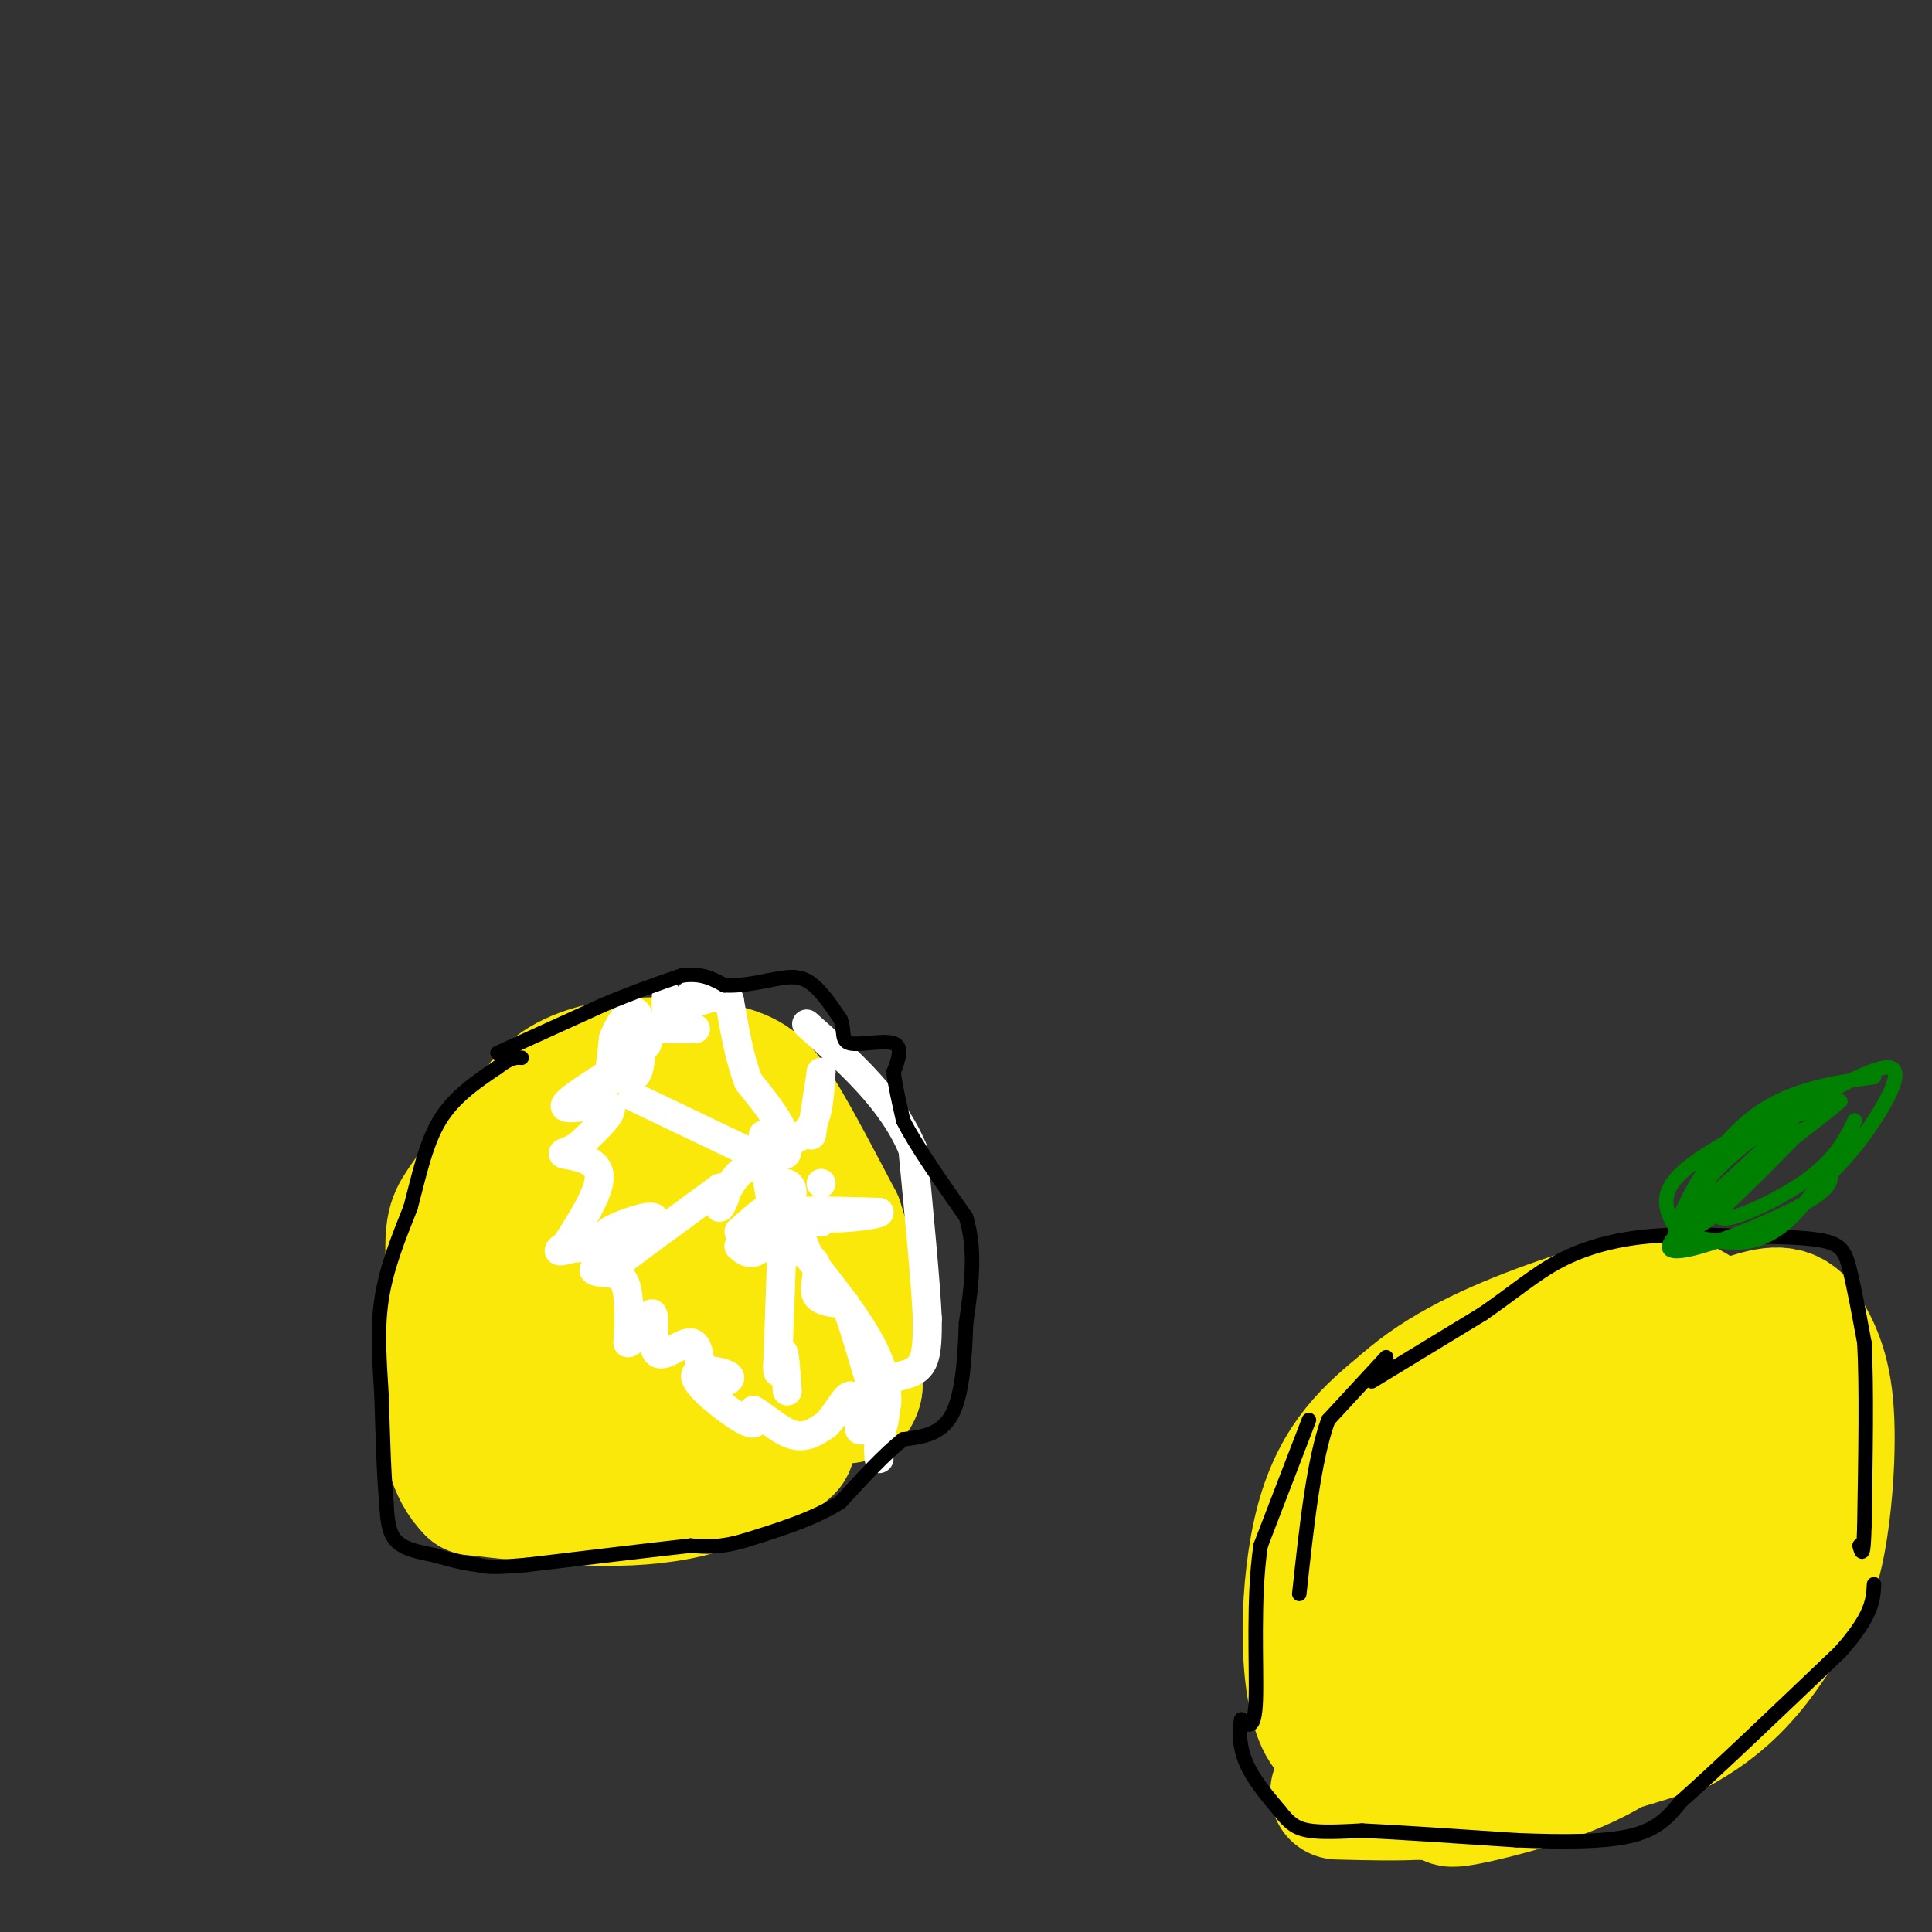 <svg viewBox='0 0 400 400' version='1.1' xmlns='http://www.w3.org/2000/svg' xmlns:xlink='http://www.w3.org/1999/xlink'><rect x="0" y="0" width="400" height="400" fill="#333333" stroke="none"/><g fill='none' stroke='rgb(250,232,11)' stroke-width='3' stroke-linecap='round' stroke-linejoin='round'><path d='M95,308c0.000,0.000 -3.000,-16.000 -3,-16'/><path d='M92,292c0.289,-4.400 2.511,-7.400 3,-11c0.489,-3.600 -0.756,-7.800 -2,-12'/><path d='M93,269c-0.800,-4.667 -1.800,-10.333 0,-18c1.800,-7.667 6.400,-17.333 11,-27'/><path d='M104,224c0.244,-0.867 -4.644,10.467 -7,21c-2.356,10.533 -2.178,20.267 -2,30'/><path d='M95,275c0.667,7.000 3.333,9.500 6,12'/></g>
<g fill='none' stroke='rgb(250,232,11)' stroke-width='28' stroke-linecap='round' stroke-linejoin='round'><path d='M130,275c-0.644,1.489 -1.289,2.978 -6,5c-4.711,2.022 -13.489,4.578 -17,5c-3.511,0.422 -1.756,-1.289 0,-3'/><path d='M107,282c0.762,-12.167 2.667,-41.083 1,-44c-1.667,-2.917 -6.905,20.167 -9,32c-2.095,11.833 -1.048,12.417 0,13'/><path d='M99,283c0.452,6.345 1.583,15.708 7,18c5.417,2.292 15.119,-2.488 24,-7c8.881,-4.512 16.940,-8.756 25,-13'/><path d='M155,281c5.202,-2.845 5.708,-3.458 3,0c-2.708,3.458 -8.631,10.988 -18,15c-9.369,4.012 -22.185,4.506 -35,5'/><path d='M105,301c-4.083,2.036 3.208,4.625 11,6c7.792,1.375 16.083,1.536 24,0c7.917,-1.536 15.458,-4.768 23,-8'/><path d='M163,299c0.333,1.022 -10.333,7.578 -23,10c-12.667,2.422 -27.333,0.711 -42,-1'/><path d='M98,308c-7.667,-7.500 -5.833,-25.750 -4,-44'/><path d='M94,264c-0.578,-9.422 -0.022,-10.978 2,-14c2.022,-3.022 5.511,-7.511 9,-12'/><path d='M140,272c0.000,0.000 -23.000,-27.000 -23,-27'/><path d='M117,245c-4.733,-5.044 -5.067,-4.156 -5,-6c0.067,-1.844 0.533,-6.422 1,-11'/><path d='M113,228c2.356,-3.274 7.745,-5.960 15,-7c7.255,-1.040 16.376,-0.434 22,1c5.624,1.434 7.750,3.695 11,9c3.250,5.305 7.625,13.652 12,22'/><path d='M173,253c2.744,7.915 3.603,16.704 3,21c-0.603,4.296 -2.667,4.100 -6,6c-3.333,1.900 -7.936,5.896 -12,2c-4.064,-3.896 -7.590,-15.685 -9,-24c-1.410,-8.315 -0.705,-13.158 0,-18'/><path d='M149,240c7.333,7.067 25.667,33.733 24,37c-1.667,3.267 -23.333,-16.867 -45,-37'/><path d='M128,240c-7.180,-7.104 -2.631,-6.365 -1,-7c1.631,-0.635 0.344,-2.644 4,-1c3.656,1.644 12.253,6.943 19,12c6.747,5.057 11.642,9.874 15,15c3.358,5.126 5.179,10.563 7,16'/><path d='M172,275c-1.489,5.822 -8.711,12.378 -10,15c-1.289,2.622 3.356,1.311 8,0'/><path d='M170,290c2.893,-1.321 6.125,-4.625 7,-8c0.875,-3.375 -0.607,-6.821 -1,-6c-0.393,0.821 0.304,5.911 1,11'/><path d='M177,287c-0.333,2.167 -1.667,2.083 -3,2'/><path d='M282,332c-0.689,-5.556 -1.378,-11.111 0,-16c1.378,-4.889 4.822,-9.111 10,-13c5.178,-3.889 12.089,-7.444 19,-11'/><path d='M311,292c10.833,-2.167 28.417,-2.083 46,-2'/><path d='M357,290c7.898,-0.845 4.643,-1.959 3,0c-1.643,1.959 -1.673,6.989 -3,13c-1.327,6.011 -3.951,13.003 -13,22c-9.049,8.997 -24.525,19.998 -40,31'/><path d='M304,356c-8.443,5.080 -9.552,2.279 -14,3c-4.448,0.721 -12.236,4.963 -16,-3c-3.764,-7.963 -3.504,-28.132 0,-41c3.504,-12.868 10.252,-18.434 17,-24'/><path d='M291,291c7.574,-6.766 18.010,-11.679 30,-16c11.990,-4.321 25.536,-8.048 31,-2c5.464,6.048 2.847,21.871 1,30c-1.847,8.129 -2.923,8.565 -4,9'/><path d='M349,312c-1.223,3.483 -2.280,7.691 -5,12c-2.720,4.309 -7.104,8.721 -12,12c-4.896,3.279 -10.306,5.427 -15,8c-4.694,2.573 -8.672,5.571 -9,0c-0.328,-5.571 2.995,-19.710 7,-28c4.005,-8.290 8.694,-10.732 11,-11c2.306,-0.268 2.230,1.638 0,5c-2.230,3.362 -6.615,8.181 -11,13'/><path d='M315,323c-3.386,4.656 -6.351,9.794 -10,12c-3.649,2.206 -7.982,1.478 -10,4c-2.018,2.522 -1.719,8.292 0,11c1.719,2.708 4.860,2.354 8,2'/><path d='M303,352c4.564,0.160 11.974,-0.441 15,-1c3.026,-0.559 1.667,-1.078 4,-5c2.333,-3.922 8.359,-11.248 13,-22c4.641,-10.752 7.897,-24.929 10,-31c2.103,-6.071 3.051,-4.035 4,-2'/><path d='M349,291c2.153,3.697 5.536,13.939 7,20c1.464,6.061 1.010,7.939 0,13c-1.010,5.061 -2.574,13.303 -5,19c-2.426,5.697 -5.713,8.848 -9,12'/><path d='M342,355c-4.107,4.095 -9.875,8.333 -20,12c-10.125,3.667 -24.607,6.762 -21,5c3.607,-1.762 25.304,-8.381 47,-15'/><path d='M348,357c11.367,-6.305 16.284,-14.566 20,-20c3.716,-5.434 6.231,-8.040 8,-16c1.769,-7.960 2.791,-21.274 2,-30c-0.791,-8.726 -3.396,-12.863 -6,-17'/><path d='M372,274c-2.786,-2.940 -6.750,-1.792 -14,1c-7.250,2.792 -17.786,7.226 -27,14c-9.214,6.774 -17.107,15.887 -25,25'/><path d='M306,314c-5.083,6.419 -5.290,9.968 -6,11c-0.710,1.032 -1.922,-0.453 -2,-2c-0.078,-1.547 0.978,-3.156 3,-1c2.022,2.156 5.011,8.078 8,14'/><path d='M309,336c2.417,5.655 4.458,12.792 3,19c-1.458,6.208 -6.417,11.488 -10,14c-3.583,2.512 -5.792,2.256 -8,2'/><path d='M294,371c-4.167,0.333 -10.583,0.167 -17,0'/></g>
<g fill='none' stroke='rgb(255,255,255)' stroke-width='6' stroke-linecap='round' stroke-linejoin='round'><path d='M126,224c0.000,0.000 1.000,-9.000 1,-9'/><path d='M127,215c1.232,-3.285 3.814,-6.996 5,-5c1.186,1.996 0.978,9.700 0,12c-0.978,2.300 -2.725,-0.804 -2,-3c0.725,-2.196 3.921,-3.485 4,-3c0.079,0.485 -2.961,2.742 -6,5'/><path d='M128,221c-4.024,2.679 -11.083,6.875 -11,8c0.083,1.125 7.310,-0.821 9,0c1.690,0.821 -2.155,4.411 -6,8'/><path d='M120,237c-2.107,1.631 -4.375,1.708 -3,2c1.375,0.292 6.393,0.798 7,4c0.607,3.202 -3.196,9.101 -7,15'/><path d='M117,258c1.960,1.616 10.360,-1.845 10,-2c-0.360,-0.155 -9.482,2.997 -11,3c-1.518,0.003 4.566,-3.142 7,-3c2.434,0.142 1.217,3.571 0,7'/><path d='M123,263c1.289,0.956 4.511,-0.156 6,2c1.489,2.156 1.244,7.578 1,13'/><path d='M130,278c1.332,0.110 4.161,-6.115 5,-6c0.839,0.115 -0.313,6.569 1,8c1.313,1.431 5.089,-2.163 7,-2c1.911,0.163 1.955,4.081 2,8'/><path d='M145,286c2.246,1.161 6.860,0.064 6,-1c-0.860,-1.064 -7.193,-2.094 -7,0c0.193,2.094 6.912,7.313 10,9c3.088,1.687 2.544,-0.156 2,-2'/><path d='M156,292c1.778,0.889 5.222,4.111 8,5c2.778,0.889 4.889,-0.556 7,-2'/><path d='M171,295c2.111,-1.956 3.889,-5.844 5,-6c1.111,-0.156 1.556,3.422 2,7'/><path d='M178,296c1.167,0.500 3.083,-1.750 5,-4'/><path d='M183,292c0.667,0.333 -0.167,3.167 -1,6'/><path d='M182,298c-0.167,1.667 -0.083,2.833 0,4'/><path d='M130,213c0.000,0.000 14.000,0.000 14,0'/><path d='M131,227c0.000,0.000 23.000,11.000 23,11'/><path d='M154,238c4.000,2.333 2.500,2.667 1,3'/><path d='M132,255c-3.600,0.467 -7.200,0.933 -6,0c1.200,-0.933 7.200,-3.267 9,-3c1.800,0.267 -0.600,3.133 -3,6'/><path d='M132,258c-1.756,2.000 -4.644,4.000 -2,2c2.644,-2.000 10.822,-8.000 19,-14'/><path d='M149,246c2.786,-0.857 0.250,4.000 0,4c-0.250,0.000 1.786,-4.857 4,-7c2.214,-2.143 4.607,-1.571 7,-1'/><path d='M160,242c0.410,-2.030 -2.065,-6.606 -2,-7c0.065,-0.394 2.671,3.394 4,4c1.329,0.606 1.380,-1.970 0,-5c-1.380,-3.030 -4.190,-6.515 -7,-10'/><path d='M155,224c-1.833,-4.500 -2.917,-10.750 -4,-17'/><path d='M151,207c-2.995,-1.959 -8.482,1.644 -11,2c-2.518,0.356 -2.067,-2.533 -2,-3c0.067,-0.467 -0.251,1.490 0,3c0.251,1.510 1.072,2.574 2,2c0.928,-0.574 1.964,-2.787 3,-5'/><path d='M143,206c1.667,-0.667 4.333,0.167 7,1'/><path d='M161,237c2.750,-0.750 5.500,-1.500 7,-4c1.500,-2.500 1.750,-6.750 2,-11'/><path d='M170,222c0.000,0.333 -1.000,6.667 -2,13'/><path d='M159,245c1.267,7.289 2.533,14.578 3,15c0.467,0.422 0.133,-6.022 0,-8c-0.133,-1.978 -0.067,0.511 0,3'/><path d='M162,255c-0.167,5.167 -0.583,16.583 -1,28'/><path d='M161,283c0.022,3.333 0.578,-2.333 1,-3c0.422,-0.667 0.711,3.667 1,8'/><path d='M163,258c2.667,1.067 5.333,2.133 6,4c0.667,1.867 -0.667,4.533 0,6c0.667,1.467 3.333,1.733 6,2'/><path d='M175,270c2.345,5.345 5.208,17.708 7,21c1.792,3.292 2.512,-2.488 0,-9c-2.512,-6.512 -8.256,-13.756 -14,-21'/><path d='M168,261c-2.800,-5.311 -2.800,-8.089 -2,-9c0.800,-0.911 2.400,0.044 4,1'/><path d='M170,253c-1.244,-0.289 -6.356,-1.511 -5,-2c1.356,-0.489 9.178,-0.244 17,0'/><path d='M182,251c-0.156,0.489 -9.044,1.711 -14,1c-4.956,-0.711 -5.978,-3.356 -7,-6'/><path d='M161,246c-0.107,-1.357 3.125,-1.750 3,1c-0.125,2.750 -3.607,8.643 -6,11c-2.393,2.357 -3.696,1.179 -5,0'/><path d='M153,258c0.556,-1.733 4.444,-6.067 5,-7c0.556,-0.933 -2.222,1.533 -5,4'/><path d='M170,245c0.000,0.000 0.000,0.000 0,0'/><path d='M186,285c2.000,-0.500 4.000,-1.000 5,-3c1.000,-2.000 1.000,-5.500 1,-9'/><path d='M192,273c-0.333,-7.333 -1.667,-21.167 -3,-35'/><path d='M189,238c-4.167,-10.167 -13.083,-18.083 -22,-26'/></g>
<g fill='none' stroke='rgb(0,0,0)' stroke-width='3' stroke-linecap='round' stroke-linejoin='round'><path d='M103,218c0.000,0.000 22.000,-10.000 22,-10'/><path d='M125,208c6.333,-2.667 11.167,-4.333 16,-6'/><path d='M141,202c4.167,-0.667 6.583,0.667 9,2'/><path d='M150,204c3.000,0.167 6.000,-0.417 9,-1'/><path d='M159,203c2.867,-0.511 5.533,-1.289 8,0c2.467,1.289 4.733,4.644 7,8'/><path d='M174,211c1.000,2.440 0.000,4.542 2,5c2.000,0.458 7.000,-0.726 9,0c2.000,0.726 1.000,3.363 0,6'/><path d='M185,222c0.333,2.667 1.167,6.333 2,10'/><path d='M187,232c2.500,5.000 7.750,12.500 13,20'/><path d='M200,252c2.167,7.000 1.083,14.500 0,22'/><path d='M200,274c-0.222,7.422 -0.778,14.978 -3,19c-2.222,4.022 -6.111,4.511 -10,5'/><path d='M187,298c-3.833,3.000 -8.417,8.000 -13,13'/><path d='M174,311c-5.500,3.500 -12.750,5.750 -20,8'/><path d='M154,319c-5.167,1.500 -8.083,1.250 -11,1'/><path d='M143,320c-7.500,0.833 -20.750,2.417 -34,4'/><path d='M109,324c-7.333,0.667 -8.667,0.333 -10,0'/><path d='M99,324c-3.167,-0.333 -6.083,-1.167 -9,-2'/><path d='M90,322c-3.089,-0.622 -6.311,-1.178 -8,-3c-1.689,-1.822 -1.844,-4.911 -2,-8'/><path d='M80,311c-0.500,-5.000 -0.750,-13.500 -1,-22'/><path d='M79,289c-0.422,-7.022 -0.978,-13.578 0,-20c0.978,-6.422 3.489,-12.711 6,-19'/><path d='M85,250c1.733,-6.467 3.067,-13.133 6,-18c2.933,-4.867 7.467,-7.933 12,-11'/><path d='M103,221c2.833,-2.167 3.917,-2.083 5,-2'/><path d='M287,281c0.000,0.000 -12.000,13.000 -12,13'/><path d='M275,294c-3.000,8.167 -4.500,22.083 -6,36'/><path d='M271,294c0.000,0.000 -10.000,26.000 -10,26'/><path d='M261,320c-1.644,10.978 -0.756,25.422 -1,32c-0.244,6.578 -1.622,5.289 -3,4'/><path d='M257,356c-0.556,2.178 -0.444,5.622 1,9c1.444,3.378 4.222,6.689 7,10'/><path d='M265,375c1.933,2.444 3.267,3.556 6,4c2.733,0.444 6.867,0.222 11,0'/><path d='M282,379c7.167,0.333 19.583,1.167 32,2'/><path d='M314,381c9.867,0.400 18.533,0.400 24,-1c5.467,-1.400 7.733,-4.200 10,-7'/><path d='M348,373c7.167,-6.333 20.083,-18.667 33,-31'/><path d='M381,342c6.667,-7.500 6.833,-10.750 7,-14'/><path d='M284,286c0.000,0.000 23.000,-14.000 23,-14'/><path d='M307,272c6.357,-4.357 10.750,-8.250 16,-11c5.250,-2.750 11.357,-4.357 18,-5c6.643,-0.643 13.821,-0.321 21,0'/><path d='M362,256c6.607,0.048 12.625,0.167 16,1c3.375,0.833 4.107,2.381 5,6c0.893,3.619 1.946,9.310 3,15'/><path d='M386,278c0.500,8.833 0.250,23.417 0,38'/><path d='M386,316c-0.167,7.000 -0.583,5.500 -1,4'/></g>
<g fill='none' stroke='rgb(0,128,0)' stroke-width='3' stroke-linecap='round' stroke-linejoin='round'><path d='M349,257c-3.083,-4.083 -6.167,-8.167 -2,-13c4.167,-4.833 15.583,-10.417 27,-16'/><path d='M374,228c-1.595,3.381 -19.083,19.833 -24,23c-4.917,3.167 2.738,-6.952 10,-13c7.262,-6.048 14.131,-8.024 21,-10'/><path d='M381,228c-5.988,5.274 -31.458,23.458 -35,29c-3.542,5.542 14.845,-1.560 24,-6c9.155,-4.440 9.077,-6.220 9,-8'/><path d='M379,243c2.976,-2.940 5.917,-6.292 9,-11c3.083,-4.708 6.310,-10.774 3,-11c-3.310,-0.226 -13.155,5.387 -23,11'/><path d='M368,232c-5.429,2.155 -7.500,2.042 -11,7c-3.500,4.958 -8.429,14.988 -6,15c2.429,0.012 12.214,-9.994 22,-20'/><path d='M373,234c-1.321,0.952 -15.625,13.333 -17,17c-1.375,3.667 10.179,-1.381 17,-6c6.821,-4.619 8.911,-8.810 11,-13'/><path d='M384,232c-0.452,2.190 -7.083,14.167 -13,20c-5.917,5.833 -11.119,5.524 -15,5c-3.881,-0.524 -6.440,-1.262 -9,-2'/><path d='M347,255c0.778,-5.022 7.222,-16.578 15,-23c7.778,-6.422 16.889,-7.711 26,-9'/></g>
</svg>